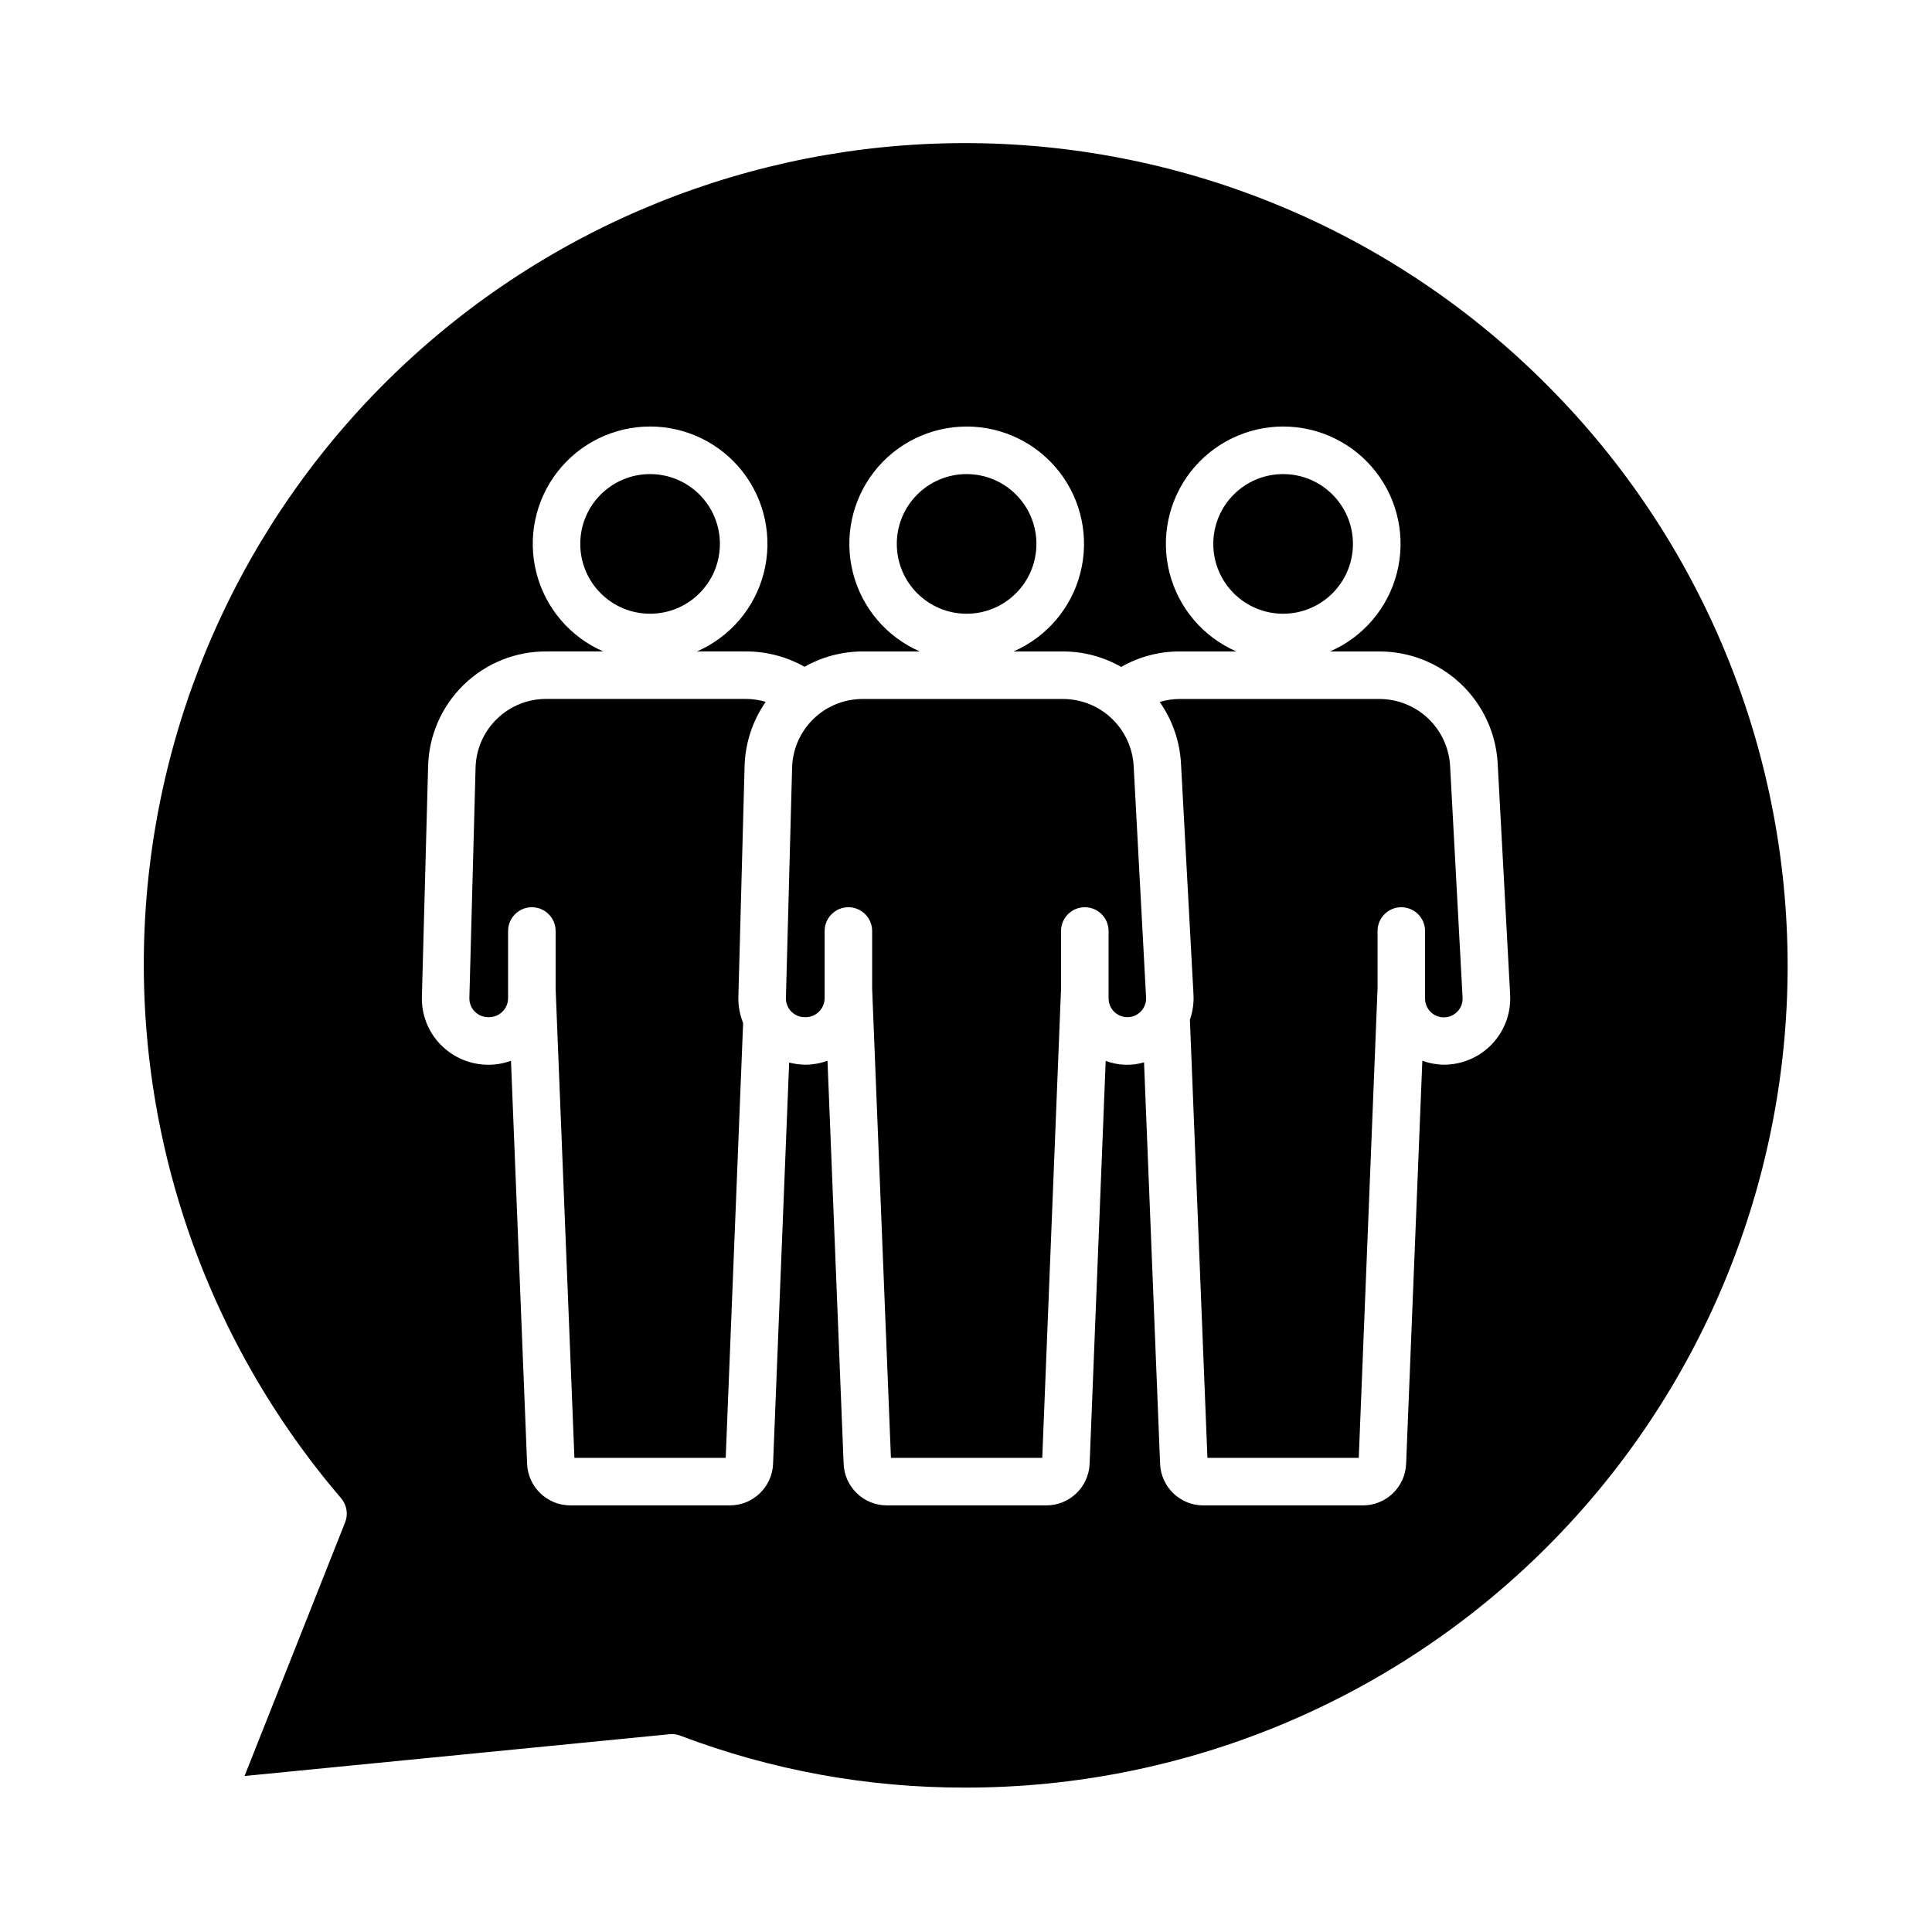 <?xml version="1.0" encoding="UTF-8"?>
<!-- The Best Svg Icon site in the world: iconSvg.co, Visit us! https://iconsvg.co -->
<svg fill="#000000" width="800px" height="800px" version="1.1" viewBox="144 144 512 512" xmlns="http://www.w3.org/2000/svg">
 <g>
  <path d="m502.54 288.14c0 10.219-8.285 18.504-18.504 18.504-10.215 0-18.5-8.285-18.5-18.504 0-10.215 8.285-18.5 18.5-18.5 10.219 0 18.504 8.285 18.504 18.5"/>
  <path d="m418.66 288.14c0 10.219-8.281 18.504-18.5 18.504s-18.5-8.285-18.5-18.504c0-10.215 8.281-18.5 18.5-18.5s18.5 8.285 18.5 18.5"/>
  <path d="m334.78 288.14c0 10.219-8.285 18.504-18.504 18.504-10.215 0-18.5-8.285-18.5-18.504 0-10.215 8.285-18.5 18.5-18.5 10.219 0 18.504 8.285 18.504 18.5"/>
  <path d="m273.36 413.56c1.367 0.062 2.699-0.43 3.695-1.367 1-0.938 1.574-2.234 1.594-3.606v-17.863c0-3.477 2.82-6.297 6.301-6.297 3.477 0 6.297 2.82 6.297 6.297v15.285l4.977 124.34h40.098l4.613-115.24c-0.891-2.223-1.32-4.606-1.254-6.996l1.641-60.949c0.145-6.148 2.09-12.117 5.598-17.172-1.672-0.492-3.406-0.754-5.152-0.77h-52.957c-4.902-0.023-9.621 1.879-13.133 5.301-3.516 3.422-5.543 8.086-5.648 12.992l-1.641 60.941v-0.004c-0.035 1.344 0.473 2.641 1.41 3.602 0.938 0.961 2.223 1.504 3.562 1.504z"/>
  <path d="m460.29 407.64c0.109 2.238-0.215 4.481-0.953 6.598l4.644 116.11h40.105l4.977-124.34v-15.285c0-3.477 2.82-6.297 6.297-6.297 3.481 0 6.297 2.82 6.297 6.297v17.863c-0.012 1.352 0.523 2.652 1.488 3.598 0.965 0.949 2.273 1.465 3.621 1.426 1.352-0.035 2.629-0.621 3.543-1.617 0.91-1 1.375-2.324 1.289-3.672l-3.305-61.309c-0.258-4.801-2.348-9.32-5.836-12.625-3.492-3.309-8.113-5.152-12.922-5.152h-52.961c-1.777 0.012-3.543 0.277-5.246 0.785 3.379 4.797 5.336 10.453 5.648 16.316z"/>
  <path d="m357.25 413.56c1.363 0.062 2.695-0.43 3.691-1.367s1.57-2.238 1.594-3.606v-17.863c0-3.477 2.82-6.297 6.297-6.297 3.477 0 6.297 2.82 6.297 6.297v15.285l4.977 124.34h40.105l4.977-124.34v-15.285c0-3.477 2.82-6.297 6.301-6.297 3.477 0 6.297 2.82 6.297 6.297v17.863c0.004 2.746 2.231 4.969 4.973 4.973 1.367 0.004 2.676-0.559 3.617-1.551 0.938-0.996 1.426-2.332 1.348-3.695l-3.289-61.301c-0.262-4.801-2.352-9.32-5.844-12.629-3.488-3.305-8.113-5.148-12.922-5.148h-52.961c-4.902-0.027-9.625 1.871-13.141 5.293s-5.547 8.086-5.652 12.992l-1.637 60.934c-0.035 1.344 0.473 2.641 1.406 3.602 0.938 0.965 2.223 1.504 3.566 1.504z"/>
  <path d="m235.45 547.46-26.641 67.199 112.62-11.074c0.207-0.02 0.414-0.027 0.617-0.027 0.766 0 1.523 0.137 2.238 0.41 24.082 9.145 49.637 13.809 75.398 13.762h0.324c57.711 0.004 113.06-22.91 153.89-63.699 40.828-40.789 63.789-96.117 63.844-153.83 0.055-57.711-22.809-113.08-63.559-153.95-39.676-39.98-93.312-63.02-149.62-64.273-56.309-1.25-110.91 19.379-152.33 57.555-41.414 38.176-66.414 90.922-69.742 147.15-3.328 56.227 15.273 111.55 51.895 154.35 1.523 1.773 1.938 4.242 1.078 6.418zm22-200.29c0.176-8.188 3.566-15.977 9.434-21.691 5.867-5.711 13.746-8.887 21.934-8.844h15.047c-8.805-3.836-15.34-11.523-17.711-20.824-2.375-9.305-0.316-19.184 5.574-26.766 5.891-7.578 14.953-12.016 24.555-12.016 9.602 0 18.664 4.438 24.555 12.016 5.894 7.582 7.949 17.461 5.578 26.766-2.371 9.301-8.91 16.988-17.711 20.824h13.086c5.402 0.012 10.711 1.414 15.418 4.066 4.731-2.672 10.074-4.07 15.504-4.059h15.047c-8.805-3.836-15.34-11.523-17.711-20.824-2.375-9.305-0.316-19.184 5.574-26.766 5.891-7.582 14.953-12.016 24.555-12.016s18.664 4.434 24.559 12.016c5.891 7.582 7.949 17.461 5.574 26.766-2.371 9.301-8.91 16.988-17.711 20.824h13.086c5.418 0 10.738 1.414 15.445 4.094 4.715-2.691 10.051-4.106 15.48-4.094h15.043c-8.805-3.836-15.344-11.52-17.719-20.824-2.375-9.305-0.316-19.184 5.574-26.766s14.953-12.02 24.555-12.02c9.602 0 18.668 4.438 24.559 12.02 5.891 7.582 7.949 17.461 5.574 26.766-2.375 9.305-8.914 16.988-17.719 20.824h13.09-0.004c8.031 0 15.758 3.078 21.586 8.602 5.828 5.523 9.32 13.074 9.75 21.094l3.305 61.309h-0.004c0.258 4.816-1.473 9.523-4.789 13.027-3.32 3.5-7.93 5.481-12.754 5.484-1.953-0.027-3.891-0.379-5.727-1.051l-4.293 106.79c-0.23 6.184-5.316 11.074-11.508 11.055h-42.176c-6.191 0.027-11.289-4.863-11.52-11.055l-4.254-106.36c-3.34 0.977-6.91 0.84-10.164-0.395l-4.258 106.75c-0.23 6.184-5.32 11.074-11.508 11.055h-42.176c-6.188 0.02-11.277-4.871-11.508-11.055l-4.273-106.78c-1.836 0.668-3.769 1.023-5.727 1.047-1.496-0.012-2.988-0.203-4.438-0.57l-4.258 106.3c-0.227 6.188-5.316 11.078-11.504 11.055h-42.176c-6.188 0.02-11.281-4.871-11.508-11.059l-4.269-106.77c-1.836 0.672-3.777 1.027-5.731 1.051-4.852 0.082-9.52-1.844-12.902-5.316-3.324-3.387-5.121-7.981-4.977-12.723z"/>
 </g>
</svg>